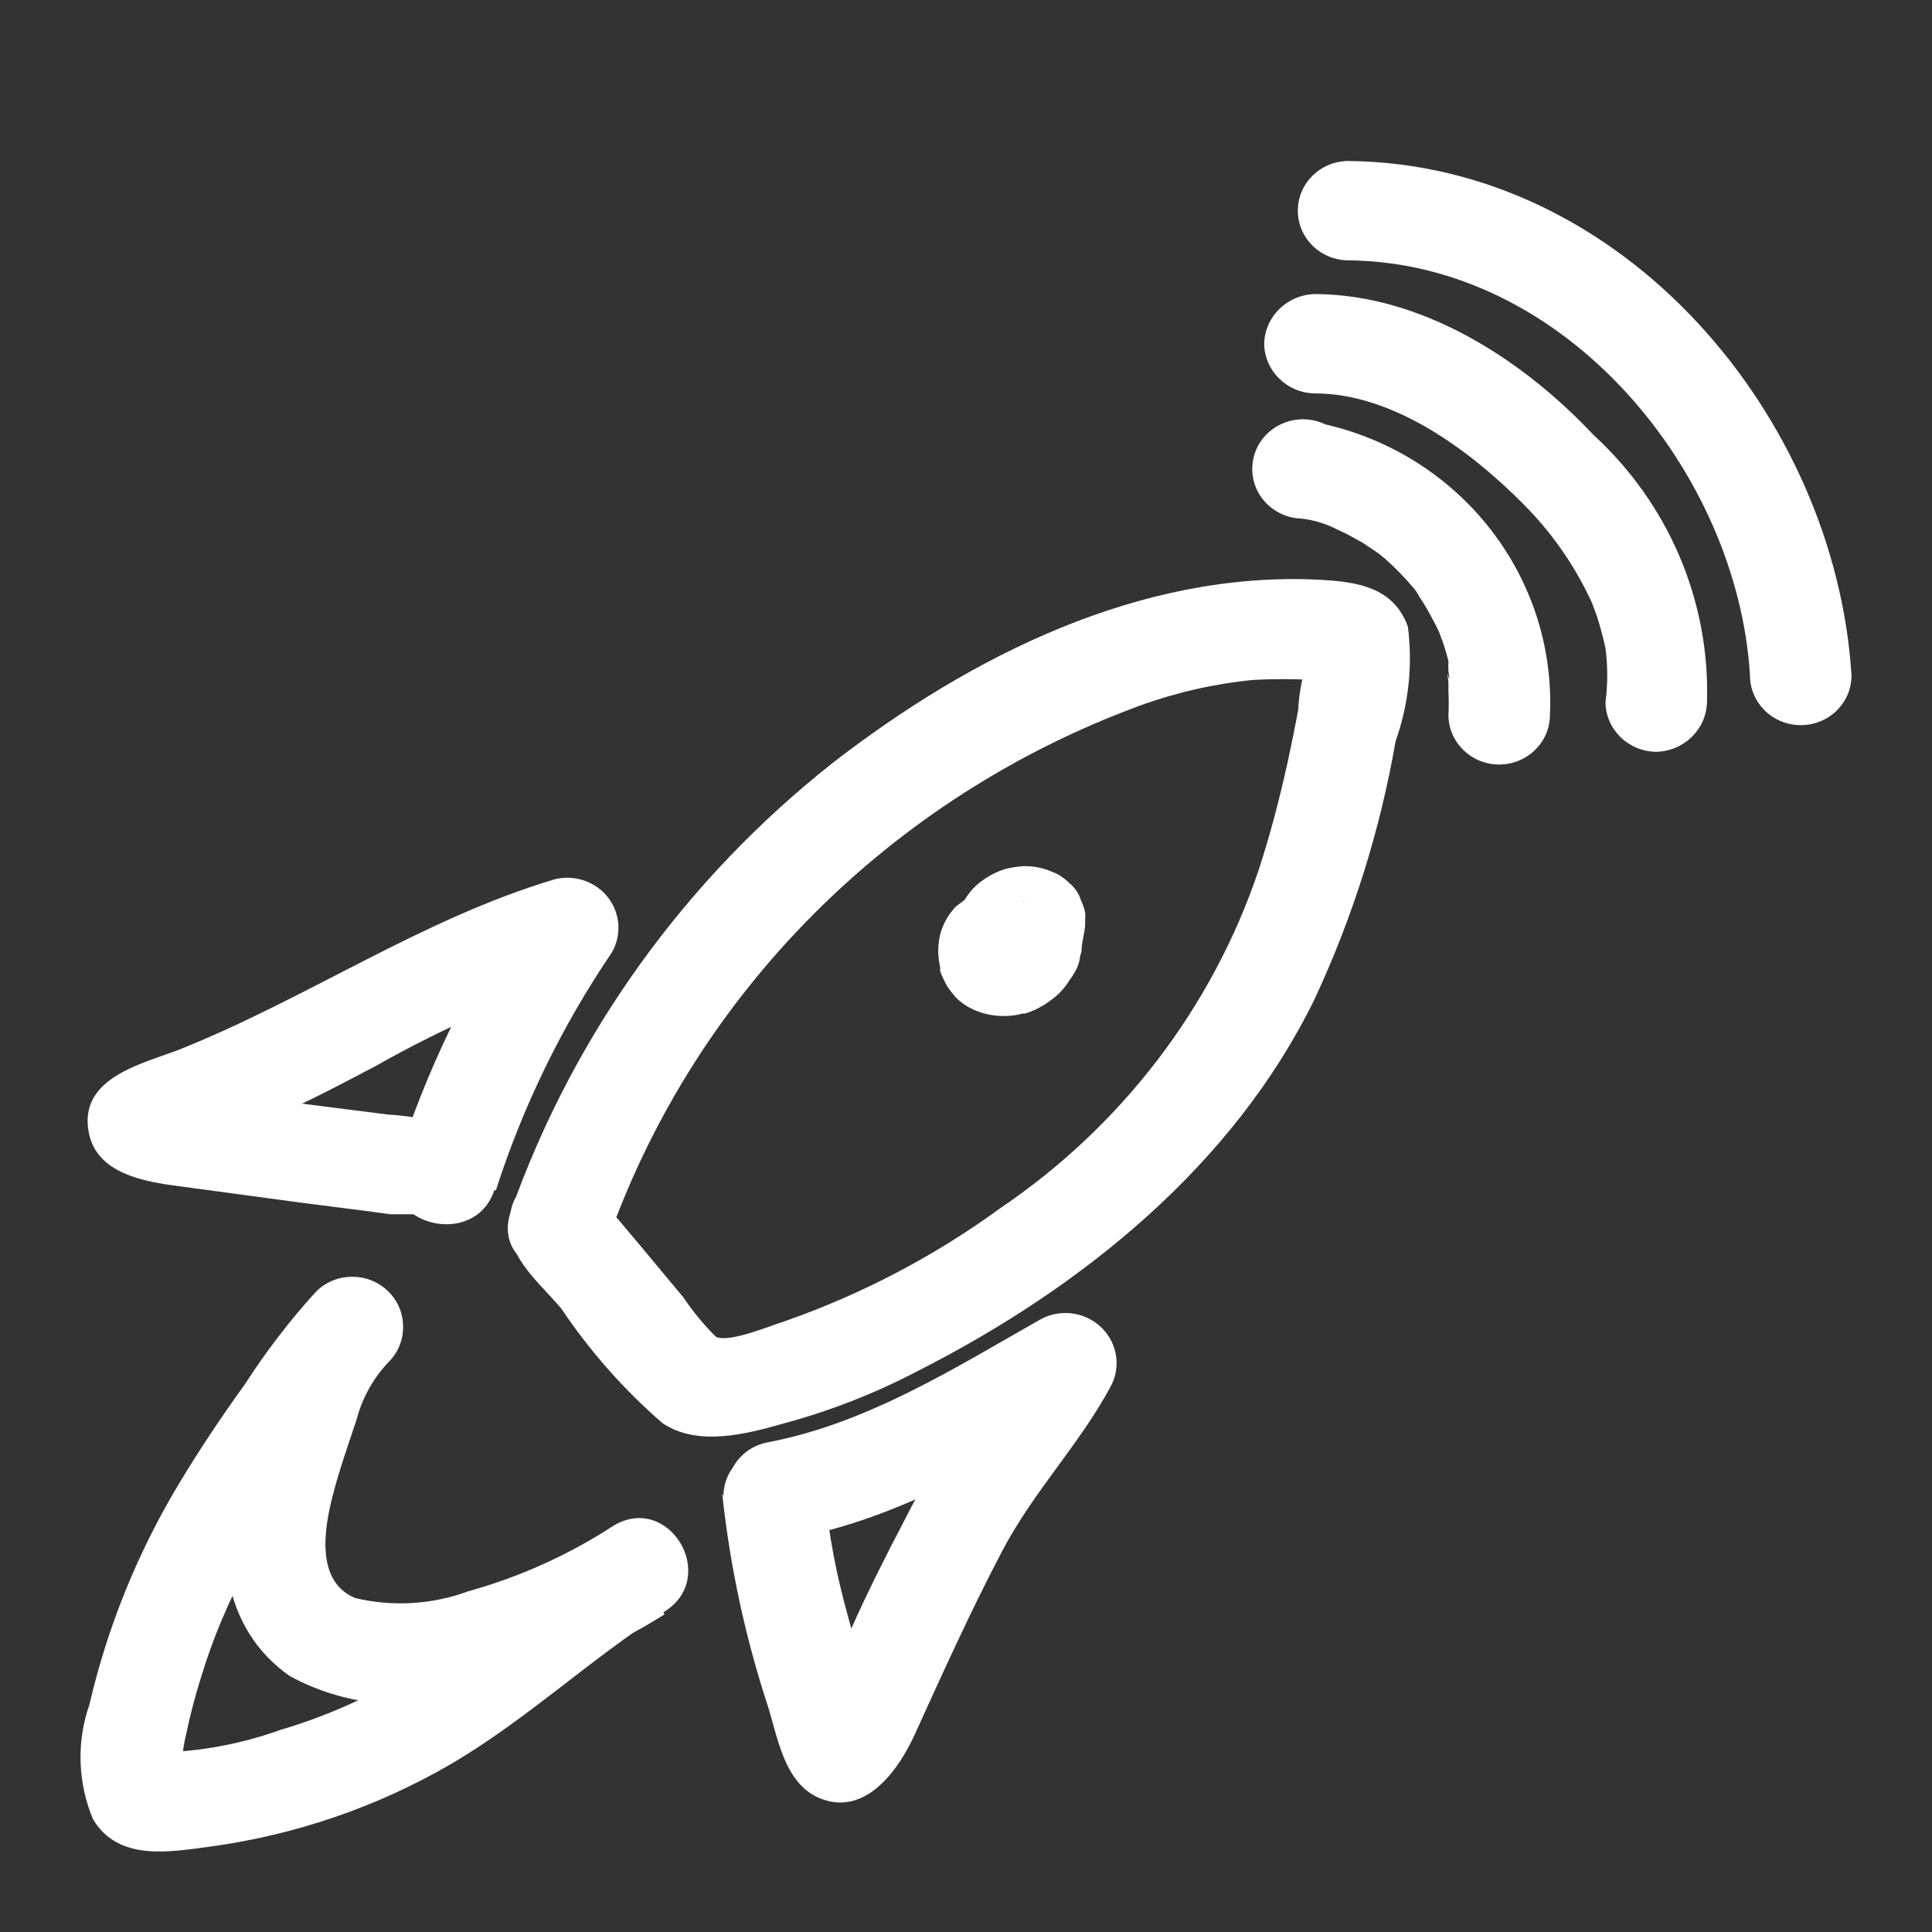<?xml version="1.0" encoding="UTF-8"?>
<svg width="24px" height="24px" viewBox="0 0 24 24" version="1.1" xmlns="http://www.w3.org/2000/svg" xmlns:xlink="http://www.w3.org/1999/xlink">
    <rect x="0" y="0" width="24" height="24" fill="#333333" stroke="none"/>
    <title>icons/24/radar@1x</title>
    <g id="icons/24/radar" stroke="none" stroke-width="1" fill="none" fill-rule="evenodd">
        <g id="Lehrstellenradar" transform="translate(1, 2)" fill="#FFFFFF" fill-rule="nonzero">
            <path d="M6.555,13.395 C7.641,10.336 10.059,7.907 13.156,6.767 C13.612,6.601 14.088,6.493 14.573,6.446 C14.814,6.433 15.057,6.433 15.299,6.446 C15.361,6.453 15.423,6.453 15.485,6.446 L15.581,6.446 C15.369,6.08 15.253,6.011 15.238,6.229 C15.174,6.418 15.136,6.616 15.127,6.816 C15.087,7.033 15.042,7.25 14.996,7.467 C14.895,7.921 14.779,8.371 14.633,8.815 C14.059,10.515 12.935,11.985 11.431,13.005 C10.61,13.604 9.703,14.08 8.739,14.416 C8.562,14.471 8.073,14.678 7.896,14.609 C7.744,14.458 7.607,14.293 7.488,14.115 C7.125,13.681 6.767,13.242 6.394,12.817 L6.555,13.429 L6.555,13.395 C6.691,12.62 5.476,12.284 5.34,13.069 C5.249,13.587 5.663,13.888 5.975,14.259 C6.328,14.785 6.75,15.263 7.231,15.68 C7.665,15.971 8.265,15.818 8.744,15.68 C9.318,15.525 9.872,15.308 10.397,15.033 C12.44,13.997 14.32,12.477 15.329,10.414 C15.806,9.392 16.145,8.313 16.337,7.206 C16.499,6.75 16.551,6.263 16.489,5.784 C16.312,5.291 15.853,5.227 15.394,5.202 C13.166,5.088 11.058,6.15 9.344,7.477 C7.503,8.931 6.118,10.862 5.345,13.049 C5.083,13.819 6.298,14.145 6.555,13.395 Z" id="Path"></path>
            <path d="M15.163,4.442 C15.321,4.459 15.475,4.506 15.616,4.58 C15.556,4.536 15.546,4.546 15.616,4.58 L15.722,4.629 L15.929,4.743 L16.126,4.876 C16.221,4.94 16.075,4.827 16.126,4.876 L16.216,4.95 C16.333,5.055 16.443,5.167 16.544,5.286 C16.6,5.355 16.544,5.286 16.544,5.286 C16.578,5.323 16.607,5.364 16.63,5.409 C16.675,5.478 16.721,5.552 16.761,5.626 C16.801,5.7 16.842,5.774 16.877,5.853 C16.877,5.804 16.847,5.784 16.877,5.853 L16.922,5.972 C16.948,6.051 16.973,6.13 16.993,6.214 C16.991,6.255 16.991,6.296 16.993,6.337 C16.993,6.337 17.018,6.495 16.993,6.406 C16.968,6.317 16.993,6.456 16.993,6.475 C16.993,6.495 16.993,6.559 16.993,6.599 C16.998,6.692 16.998,6.786 16.993,6.88 C16.993,7.221 17.275,7.497 17.623,7.497 C17.971,7.497 18.254,7.221 18.254,6.88 C18.329,5.178 17.159,3.664 15.465,3.272 C15.235,3.161 14.958,3.198 14.766,3.365 C14.574,3.533 14.506,3.798 14.593,4.035 C14.68,4.271 14.906,4.433 15.163,4.442 Z" id="Path"></path>
            <path d="M15.334,2.887 C16.302,2.887 17.25,3.583 17.926,4.264 C18.265,4.604 18.543,4.998 18.748,5.429 L18.778,5.493 C18.778,5.464 18.778,5.464 18.778,5.493 L18.838,5.656 C18.879,5.784 18.914,5.918 18.944,6.051 C18.973,6.274 18.973,6.499 18.944,6.722 C18.947,7.062 19.228,7.336 19.575,7.339 C19.919,7.331 20.197,7.06 20.205,6.722 C20.243,5.468 19.729,4.258 18.793,3.401 C17.916,2.468 16.67,1.658 15.334,1.653 C14.989,1.661 14.712,1.933 14.704,2.27 C14.709,2.609 14.988,2.882 15.334,2.887 L15.334,2.887 Z" id="Path"></path>
            <path d="M15.752,1.234 C18.475,1.263 20.588,3.889 20.739,6.391 C20.739,6.732 21.022,7.008 21.37,7.008 C21.718,7.008 22,6.732 22,6.391 C21.803,3.198 19.186,0.035 15.752,0 C15.404,0 15.122,0.276 15.122,0.617 C15.122,0.958 15.404,1.234 15.752,1.234 L15.752,1.234 Z" id="Path"></path>
            <path d="M7.972,16.558 C8.068,17.457 8.259,18.344 8.542,19.204 C8.673,19.628 8.759,20.23 9.273,20.369 C9.787,20.507 10.166,19.979 10.362,19.549 C10.71,18.784 11.053,18.024 11.446,17.274 C11.84,16.524 12.404,15.951 12.793,15.231 C12.928,14.989 12.884,14.688 12.684,14.493 C12.485,14.298 12.178,14.254 11.93,14.387 C10.841,15.004 9.762,15.69 8.512,15.922 C8.288,15.974 8.111,16.142 8.051,16.359 C7.99,16.576 8.055,16.808 8.22,16.965 C8.385,17.121 8.625,17.178 8.844,17.111 C10.196,16.864 11.391,16.124 12.566,15.453 L11.703,14.609 C11.477,14.993 11.223,15.361 10.942,15.71 C10.675,16.086 10.438,16.482 10.231,16.894 C10.004,17.328 9.782,17.768 9.581,18.217 C9.436,18.637 9.241,19.04 9.001,19.416 L9.228,19.194 L9.177,19.233 L9.495,19.15 L9.439,19.15 L9.757,19.233 L9.712,19.233 L9.939,19.456 C9.984,19.525 9.939,19.456 9.939,19.416 L9.868,19.199 L9.757,18.853 C9.676,18.592 9.601,18.33 9.53,18.064 C9.394,17.579 9.299,17.084 9.248,16.583 C9.24,16.246 8.962,15.974 8.618,15.966 C8.271,15.969 7.99,16.244 7.987,16.583 L7.972,16.558 Z" id="Path"></path>
            <path d="M5.158,12.793 C5.494,11.744 5.98,10.747 6.601,9.831 C6.726,9.614 6.706,9.345 6.552,9.147 C6.397,8.95 6.136,8.861 5.89,8.923 C4.236,9.417 2.819,10.404 1.22,11.041 C0.756,11.218 0.005,11.386 0.096,12.028 C0.172,12.59 0.812,12.684 1.281,12.743 L2.748,12.941 L3.484,13.035 L3.852,13.084 L4.155,13.084 C4.453,13.268 4.846,13.187 5.042,12.901 C5.127,12.76 5.15,12.592 5.108,12.433 C5.065,12.275 4.96,12.14 4.816,12.057 C4.496,11.937 4.159,11.865 3.817,11.845 L2.809,11.717 L1.866,11.588 C1.582,11.595 1.299,11.546 1.034,11.445 L1.261,11.667 L1.261,11.633 L1.261,12.255 L1.261,12.215 L1.034,12.437 C1.427,12.21 1.992,12.057 2.441,11.855 C2.889,11.653 3.263,11.455 3.666,11.243 C4.474,10.785 5.327,10.406 6.212,10.113 L5.496,9.205 C4.821,10.21 4.293,11.303 3.928,12.452 C3.686,13.212 4.901,13.533 5.143,12.778 L5.158,12.793 Z" id="Path"></path>
            <path d="M2.93,14.041 C2.601,14.401 2.305,14.788 2.042,15.196 C1.75,15.601 1.472,16.016 1.215,16.445 C0.706,17.294 0.334,18.214 0.111,19.174 C-0.051,19.639 -0.035,20.146 0.156,20.601 C0.474,21.129 1.114,21.005 1.634,20.936 C2.675,20.791 3.678,20.448 4.584,19.924 C5.532,19.372 6.333,18.607 7.256,18.019 C7.937,17.59 7.312,16.539 6.621,16.953 C6.066,17.315 5.457,17.589 4.816,17.768 C4.368,17.933 3.879,17.962 3.414,17.852 C2.91,17.644 3.031,16.973 3.136,16.568 C3.217,16.252 3.328,15.942 3.429,15.636 C3.498,15.371 3.633,15.126 3.822,14.925 C4.069,14.684 4.069,14.292 3.822,14.051 C3.576,13.81 3.176,13.81 2.93,14.051 C2.379,14.713 2.02,15.507 1.891,16.351 C1.679,17.244 1.775,18.241 2.597,18.819 C3.275,19.19 4.08,19.27 4.821,19.041 C5.686,18.857 6.511,18.523 7.256,18.054 L6.621,16.988 C5.708,17.531 4.921,18.261 3.994,18.834 C3.519,19.113 3.011,19.334 2.481,19.49 C1.95,19.681 1.388,19.777 0.822,19.771 L1.145,19.855 C1.229,20.049 1.269,20.104 1.266,20.018 C1.266,19.954 1.266,19.89 1.266,19.831 C1.273,19.736 1.288,19.642 1.311,19.549 C1.362,19.307 1.427,19.056 1.498,18.834 C1.643,18.355 1.838,17.892 2.078,17.452 C2.33,16.999 2.607,16.561 2.91,16.139 C3.173,15.703 3.478,15.293 3.822,14.915 C4.069,14.674 4.069,14.283 3.822,14.041 C3.576,13.8 3.176,13.8 2.93,14.041 Z" id="Path"></path>
            <path d="M11.199,9.081 C11.132,9.1 11.068,9.127 11.008,9.16 L11.008,9.16 L10.877,9.259 L10.877,9.259 C10.782,9.356 10.715,9.475 10.68,9.604 C10.647,9.741 10.647,9.883 10.68,10.019 C10.678,10.035 10.678,10.052 10.68,10.068 C10.704,10.131 10.733,10.192 10.766,10.251 C10.8,10.301 10.837,10.348 10.877,10.394 L10.877,10.394 C10.926,10.442 10.982,10.484 11.043,10.517 C11.177,10.589 11.329,10.624 11.482,10.621 C11.557,10.621 11.631,10.611 11.703,10.591 L11.734,10.591 C11.795,10.572 11.854,10.547 11.91,10.517 L11.971,10.483 C12.033,10.443 12.092,10.398 12.147,10.35 C12.219,10.279 12.279,10.197 12.324,10.108 C12.372,10.015 12.41,9.918 12.435,9.817 C12.435,9.713 12.47,9.604 12.48,9.501 C12.48,9.501 12.48,9.446 12.48,9.422 C12.487,9.363 12.478,9.303 12.455,9.249 L12.425,9.175 C12.4,9.099 12.355,9.03 12.293,8.978 C12.249,8.934 12.2,8.896 12.147,8.864 L12.147,8.864 C12.092,8.837 12.035,8.814 11.976,8.795 C11.905,8.774 11.832,8.762 11.759,8.76 L11.709,8.76 C11.634,8.765 11.559,8.777 11.487,8.795 C11.352,8.838 11.228,8.909 11.124,9.002 C11.023,9.098 10.948,9.217 10.907,9.348 C10.907,9.348 10.907,9.372 10.907,9.382 L10.907,9.382 C10.893,9.439 10.885,9.497 10.882,9.555 C10.88,9.63 10.888,9.705 10.907,9.777 C10.927,9.849 10.957,9.917 10.998,9.979 C11.017,10.011 11.039,10.04 11.063,10.068 C11.084,10.098 11.107,10.127 11.134,10.152 L11.164,10.177 L11.31,10.29 C11.377,10.326 11.448,10.355 11.522,10.374 C11.559,10.379 11.596,10.379 11.633,10.374 C11.671,10.377 11.71,10.377 11.749,10.374 L11.749,10.374 C11.809,10.379 11.87,10.379 11.93,10.374 L11.966,10.374 C12.046,10.355 12.121,10.316 12.182,10.261 C12.251,10.218 12.307,10.159 12.344,10.088 C12.388,10.02 12.414,9.942 12.419,9.861 C12.441,9.78 12.441,9.695 12.419,9.614 L12.359,9.466 C12.292,9.382 12.203,9.318 12.102,9.279 L11.951,9.219 C11.842,9.19 11.727,9.19 11.618,9.219 L11.572,9.219 L11.739,9.195 C11.722,9.2 11.705,9.2 11.688,9.195 L11.855,9.219 L11.799,9.219 L11.951,9.284 L11.895,9.254 L12.021,9.348 C12.004,9.336 11.988,9.321 11.976,9.303 L12.072,9.427 L12.041,9.377 L12.107,9.525 C12.102,9.506 12.102,9.486 12.107,9.466 L12.107,9.634 L12.107,9.59 L12.107,9.752 C12.104,9.738 12.104,9.723 12.107,9.708 L12.041,9.856 C12.049,9.84 12.059,9.825 12.072,9.812 L11.971,9.935 C11.983,9.919 11.999,9.906 12.016,9.896 L11.885,9.989 L11.94,9.96 L11.789,10.024 L11.86,10.024 L11.693,10.024 L11.754,10.024 L11.582,10.024 C11.601,10.02 11.62,10.02 11.638,10.024 L11.487,9.96 L11.532,9.984 L11.396,9.871 L11.396,9.871 L11.209,9.432 L11.209,9.599 L11.209,9.437 C11.205,9.505 11.188,9.572 11.159,9.634 L11.224,9.486 C11.211,9.52 11.192,9.551 11.169,9.58 L11.27,9.456 C11.247,9.483 11.222,9.508 11.194,9.53 L11.325,9.432 C11.301,9.451 11.274,9.466 11.245,9.476 L11.396,9.417 L11.315,9.417 L11.482,9.417 L11.411,9.417 L11.577,9.417 L11.522,9.417 L11.673,9.476 L11.633,9.476 L11.759,9.57 L11.729,9.535 L11.824,9.664 L11.799,9.619 L11.865,9.767 C11.86,9.748 11.86,9.728 11.865,9.708 L11.865,9.876 L11.865,9.807 L11.865,9.975 C11.862,9.958 11.862,9.942 11.865,9.925 L11.804,10.068 L11.804,10.039 L11.703,10.162 L11.729,10.137 L11.603,10.236 C11.611,10.234 11.62,10.234 11.628,10.236 L11.477,10.3 L11.502,10.3 C11.583,10.283 11.657,10.246 11.719,10.192 C11.786,10.148 11.841,10.088 11.88,10.019 C11.924,9.95 11.95,9.873 11.956,9.792 C11.978,9.711 11.978,9.626 11.956,9.545 L11.895,9.397 C11.841,9.305 11.763,9.228 11.668,9.175 L11.517,9.111 C11.408,9.081 11.293,9.081 11.184,9.111 L11.199,9.081 Z" id="Path"></path>
        </g>
    </g>
</svg>